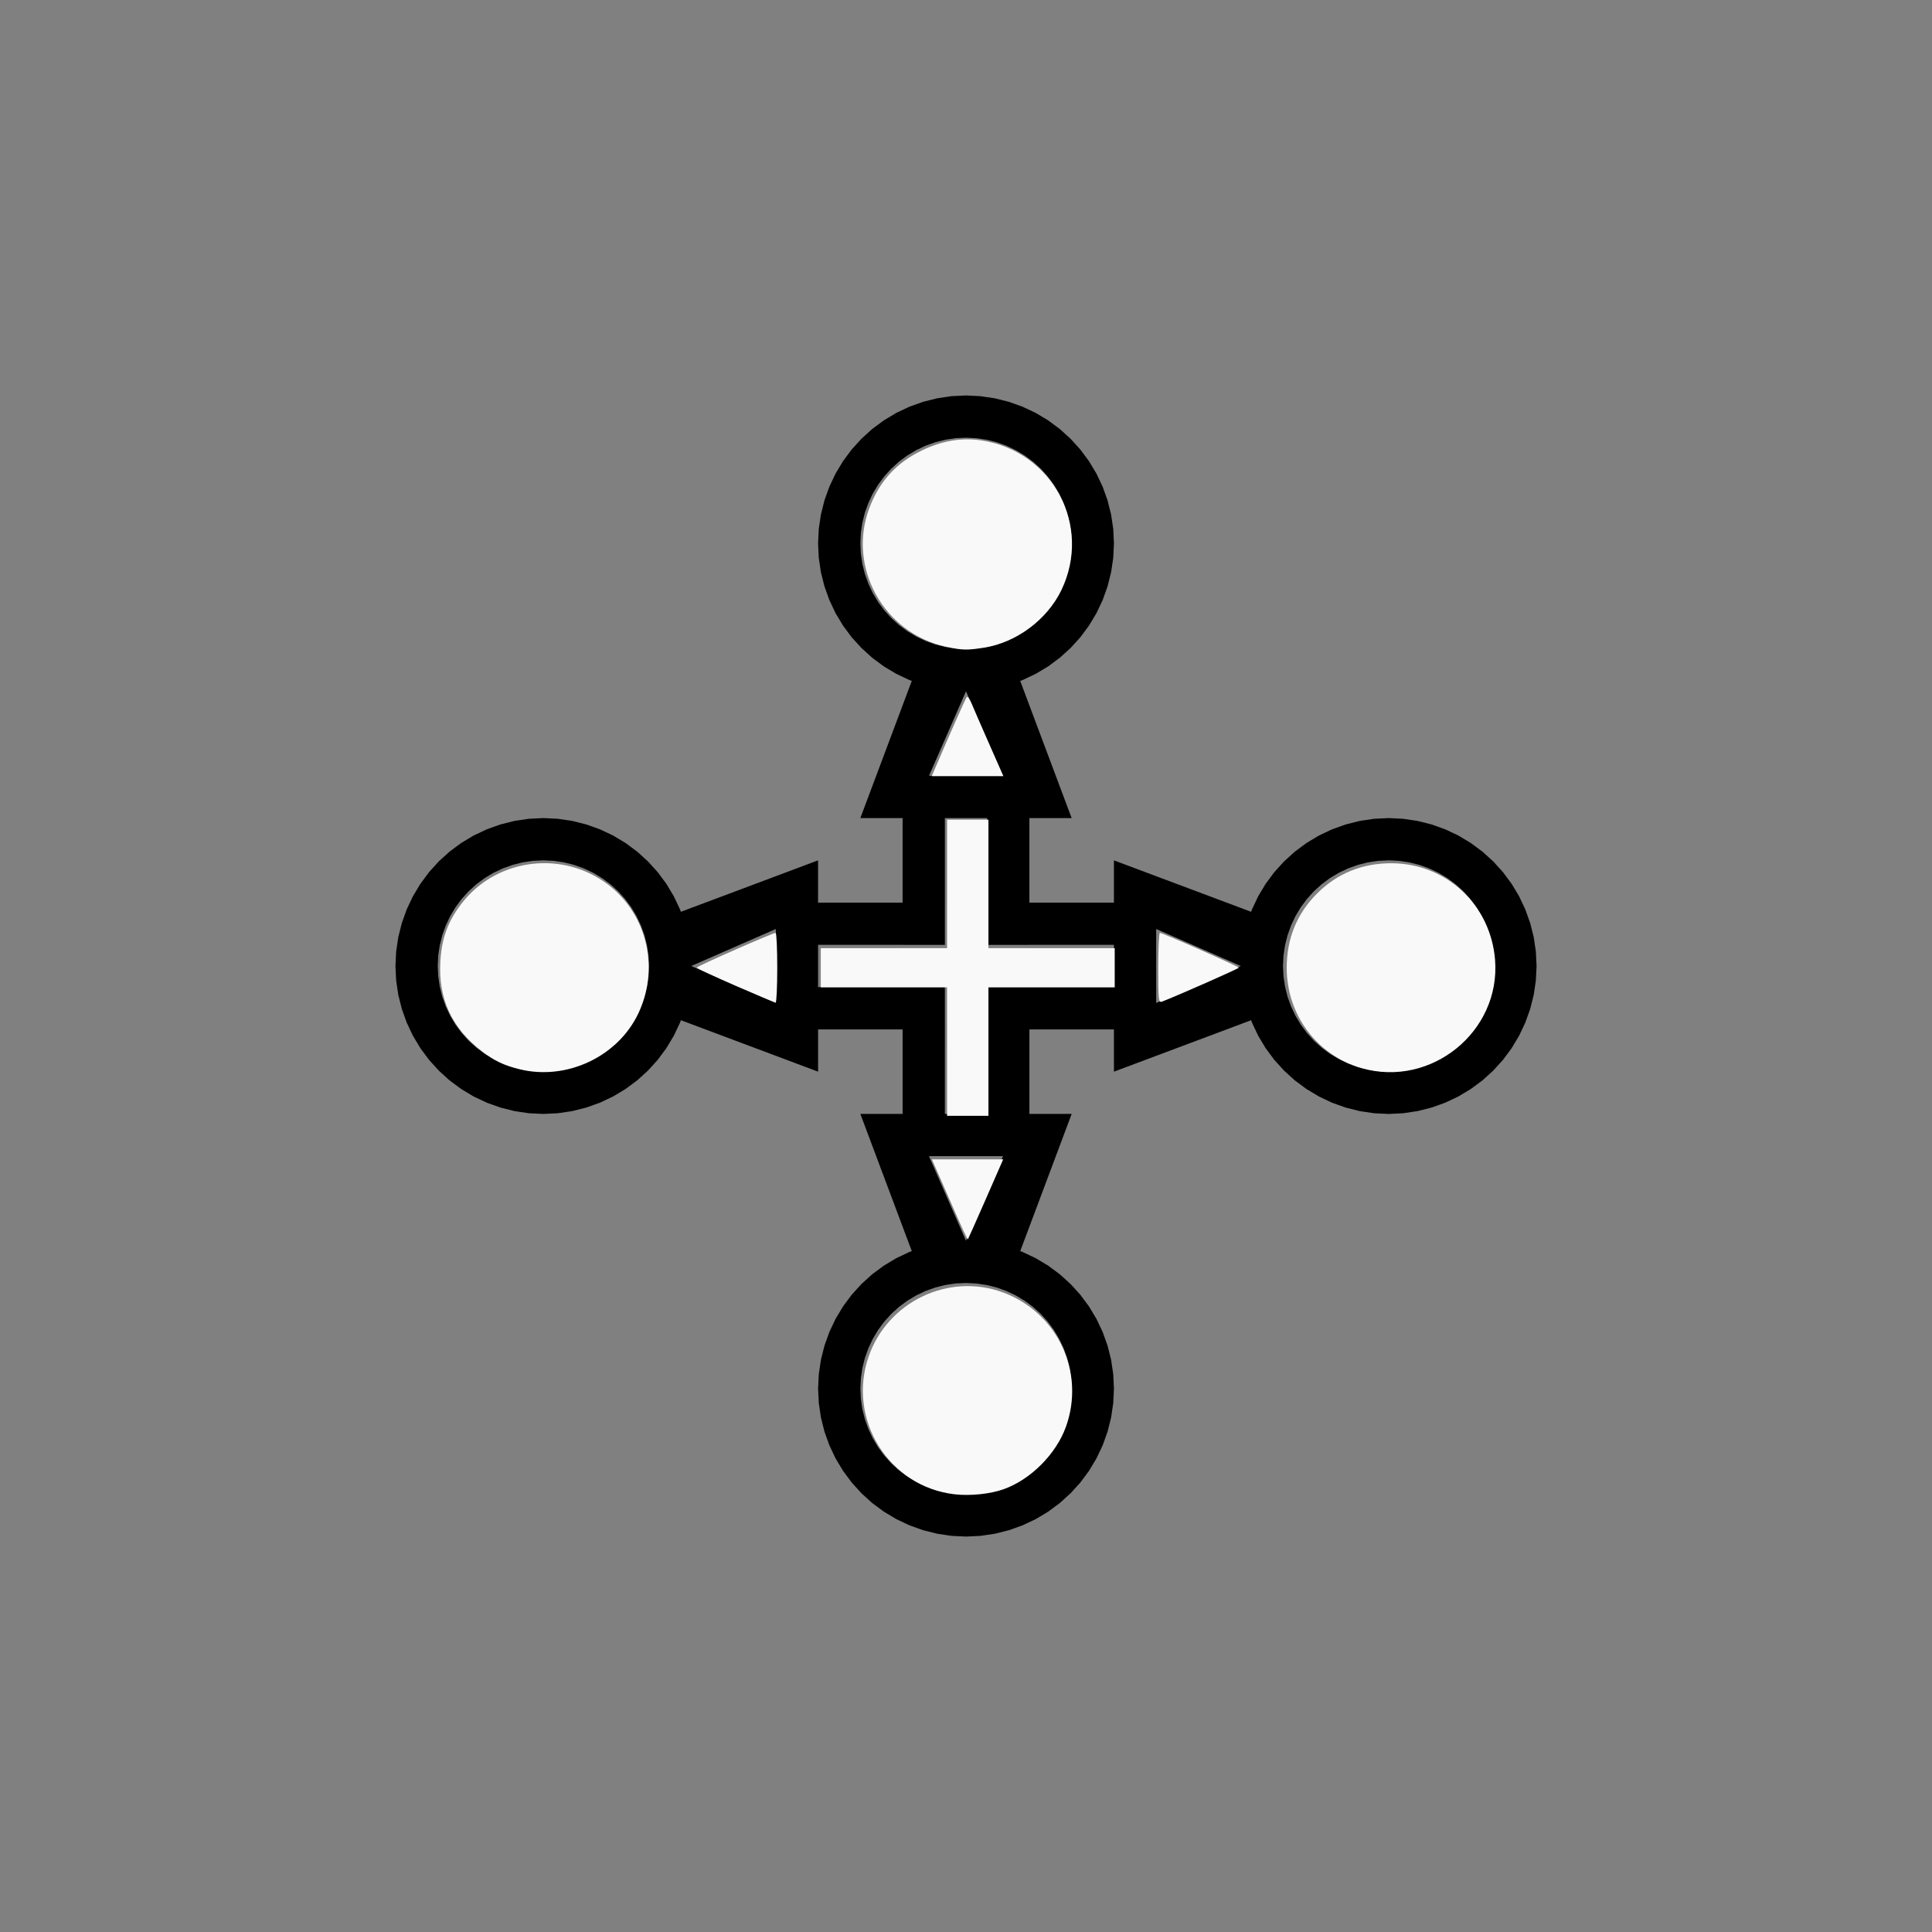 <?xml version="1.0" encoding="UTF-8" standalone="no"?>
<svg
   width="200mm"
   height="200mm"
   viewBox="-54.5 -39.5 200 200"
   version="1.1"
   id="svg1"
   sodipodi:docname="wsteward.svg"
   inkscape:version="1.3 (0e150ed6c4, 2023-07-21)"
   xmlns:inkscape="http://www.inkscape.org/namespaces/inkscape"
   xmlns:sodipodi="http://sodipodi.sourceforge.net/DTD/sodipodi-0.dtd"
   xmlns="http://www.w3.org/2000/svg"
   xmlns:svg="http://www.w3.org/2000/svg"
   xmlns:rdf="http://www.w3.org/1999/02/22-rdf-syntax-ns#"
   xmlns:cc="http://creativecommons.org/ns#"
   xmlns:dc="http://purl.org/dc/elements/1.1/">
  <rect x="-54.5" y="-39.5" width="200" height="200" fill="#808080" stroke="none"/>
  <defs
     id="defs1" />
  <sodipodi:namedview
     id="namedview1"
     pagecolor="#505050"
     bordercolor="#ffffff"
     borderopacity="1"
     inkscape:showpageshadow="0"
     inkscape:pageopacity="0"
     inkscape:pagecheckerboard="1"
     inkscape:deskcolor="#505050"
     inkscape:document-units="mm"
     showgrid="false"
     inkscape:zoom="1.1757908"
     inkscape:cx="378.46868"
     inkscape:cy="378.04343"
     inkscape:window-width="1838"
     inkscape:window-height="1057"
     inkscape:window-x="2234"
     inkscape:window-y="1637"
     inkscape:window-maximized="1"
     inkscape:current-layer="svg1" />
  <title
     id="title1">svgOutput</title>
  <desc
     id="desc1">made with tinkercad</desc>
  <path
     id="path1"
     d="m 45.5,1.437 -1.501,0.074 -1.487,0.22 -1.458,0.366 -0.637,0.228 -0.778,0.278 -1.358,0.642 -1.289,0.773 -1.207,0.895 -1.113,1.01 -0.481,0.53 -0.529,0.583 -0.413,0.557 -0.482,0.65 -0.773,1.289 -0.642,1.358 -0.506,1.415 -0.366,1.458 -0.22,1.487 -0.074,1.501 0.074,1.5 0.22,1.487 0.366,1.458 0.506,1.415 0.642,1.358 0.773,1.289 0.482,0.65 0.413,0.557 1.01,1.113 0.122,0.11 0.992,0.899 1.207,0.895 1.289,0.772 0.546,0.259 0.812,0.384 0.248,0.089 -0.009,0.024 -0.395,1.052 -3.282,8.753 -1.64,4.372 h 4.375 v 1.094 7.656 h -8.75 v -4.375 l -4.794,1.798 -8.331,3.124 -0.963,0.361 -0.113,0.043 -0.089,-0.248 -0.643,-1.358 -0.772,-1.289 -0.895,-1.207 -0.899,-0.992 -0.11,-0.122 -0.233,-0.212 -0.88,-0.798 -1.207,-0.895 -1.289,-0.773 -1.358,-0.642 -1.415,-0.506 -1.458,-0.366 -0.159,-0.024 -1.328,-0.197 -1.5,-0.074 -1.501,0.074 -1.487,0.22 -1.458,0.366 -1.415,0.506 -1.358,0.642 -1.289,0.773 -1.207,0.895 -0.879,0.798 -0.233,0.212 -0.681,0.751 -0.329,0.363 -0.895,1.207 -0.773,1.289 -0.642,1.358 -0.506,1.415 -0.366,1.458 -0.22,1.487 -0.074,1.501 0.074,1.5 0.22,1.487 0.078,0.31 0.288,1.148 0.506,1.415 0.642,1.358 0.773,1.289 0.895,1.207 0.329,0.363 0.681,0.751 1.113,1.01 1.207,0.895 1.289,0.773 0.546,0.258 0.812,0.384 0.561,0.2 0.854,0.305 0.105,0.026 1.352,0.34 1.487,0.221 1.501,0.073 1.5,-0.073 1.328,-0.197 0.159,-0.024 1.458,-0.366 1.415,-0.506 1.358,-0.643 1.289,-0.773 1.207,-0.895 0.282,-0.255 0.832,-0.754 0.11,-0.122 0.899,-0.992 0.895,-1.207 0.772,-1.289 0.643,-1.358 0.089,-0.248 0.024,0.009 0.165,0.061 0.314,0.118 0.484,0.182 0.09,0.034 8.752,3.282 4.373,1.64 v -4.375 h 1.094 7.656 v 8.75 h -4.375 l 4.375,11.667 0.547,1.458 0.109,0.289 0.156,0.415 0.097,0.259 0.043,0.113 -0.248,0.089 -0.703,0.332 -0.655,0.31 -1.289,0.773 -1.207,0.895 -0.062,0.056 -0.93,0.844 -0.122,0.11 -1.01,1.113 -0.413,0.557 -0.482,0.65 -0.773,1.289 -0.642,1.358 -0.506,1.415 -0.366,1.458 -0.22,1.487 -0.074,1.5 0.074,1.501 0.22,1.487 0.366,1.458 0.506,1.415 0.642,1.358 0.773,1.289 0.482,0.65 0.413,0.557 0.008,0.009 1.002,1.104 1.113,1.01 1.207,0.895 1.289,0.773 0.655,0.31 0.703,0.332 0.778,0.278 0.637,0.228 1.458,0.366 1.487,0.221 1.501,0.073 1.5,-0.073 0.586,-0.087 0.901,-0.133 1.458,-0.366 1.415,-0.506 0.703,-0.332 0.655,-0.31 1.289,-0.773 0.747,-0.554 0.46,-0.341 1.113,-1.01 1.01,-1.113 0.895,-1.207 0.773,-1.289 0.643,-1.358 0.506,-1.415 0.366,-1.458 0.064,-0.432 0.156,-1.054 0.073,-1.501 -0.073,-1.5 -0.221,-1.487 -0.366,-1.458 -0.06,-0.168 -0.445,-1.247 -0.643,-1.358 -0.773,-1.289 -0.895,-1.207 -1.01,-1.113 -0.122,-0.11 -0.93,-0.844 -0.062,-0.056 -1.207,-0.895 -1.289,-0.773 -0.655,-0.31 -0.703,-0.332 -0.248,-0.089 0.009,-0.024 0.061,-0.165 0.118,-0.313 0.182,-0.485 0.034,-0.09 0.547,-1.458 4.375,-11.667 h -4.375 v -1.094 -7.656 h 8.75 v 4.375 l 4.795,-1.798 8.33,-3.124 0.963,-0.361 0.113,-0.043 0.089,0.248 0.642,1.358 0.513,0.856 0.26,0.434 0.895,1.207 0.9,0.992 0.11,0.122 1.113,1.01 1.207,0.895 1.289,0.773 0.546,0.258 0.812,0.384 0.036,0.013 1.379,0.493 1.458,0.366 1.487,0.221 1.5,0.073 1.344,-0.066 0.156,-0.008 1.487,-0.221 1.458,-0.366 1.415,-0.506 1.358,-0.643 1.289,-0.773 0.005,-0.004 1.202,-0.891 1.113,-1.01 1.01,-1.113 0.895,-1.207 0.773,-1.289 0.642,-1.358 0.506,-1.415 0.288,-1.148 0.078,-0.31 0.221,-1.487 0.073,-1.5 -0.073,-1.501 -0.221,-1.487 -0.222,-0.884 -0.144,-0.574 -0.506,-1.415 -0.642,-1.358 -0.773,-1.289 -0.895,-1.207 -1.01,-1.113 -0.234,-0.212 -0.879,-0.798 -1.207,-0.895 -1.289,-0.773 -1.358,-0.642 -1.415,-0.506 -1.458,-0.366 -1.487,-0.22 -0.156,-0.008 -1.344,-0.066 -1.5,0.074 -1.487,0.22 -1.458,0.366 -1.415,0.506 -1.358,0.642 -1.289,0.773 -1.207,0.895 -0.879,0.798 -0.234,0.212 -0.11,0.122 -0.9,0.992 -0.895,1.207 -0.26,0.434 -0.513,0.856 -0.642,1.358 -0.089,0.248 -0.024,-0.009 -0.165,-0.062 -0.888,-0.333 -8.752,-3.282 -4.373,-1.64 v 4.375 h -1.094 -7.656 v -8.75 h 4.375 l -1.64,-4.372 -3.282,-8.753 -0.264,-0.704 -0.097,-0.259 -0.043,-0.113 0.248,-0.089 1.358,-0.643 1.289,-0.772 0.747,-0.554 0.46,-0.341 0.992,-0.899 0.122,-0.11 1.01,-1.113 0.895,-1.207 0.773,-1.289 0.643,-1.358 0.506,-1.415 0.102,-0.406 0.264,-1.052 0.221,-1.487 0.073,-1.5 -0.073,-1.501 -0.221,-1.487 -0.036,-0.142 -0.33,-1.316 -0.506,-1.415 -0.643,-1.358 -0.773,-1.289 -0.895,-1.207 -0.529,-0.583 -0.481,-0.53 -1.113,-1.01 -1.207,-0.895 -1.289,-0.773 -1.358,-0.642 -1.415,-0.506 -1.458,-0.366 -0.901,-0.133 -0.586,-0.087 z m 0,4.375 1.072,0.052 1.014,0.15 0.048,0.007 1.041,0.261 0.473,0.17 0.537,0.193 0.969,0.458 0.922,0.552 0.862,0.639 0.795,0.721 0.721,0.795 0.638,0.862 0.16,0.267 0.392,0.654 0.458,0.969 0.362,1.011 0.012,0.047 0.249,0.995 0.157,1.062 0.053,1.072 -0.053,1.072 -0.157,1.062 -0.261,1.041 -0.309,0.864 -0.053,0.147 -0.458,0.969 -0.392,0.654 -0.16,0.267 -0.638,0.862 -0.721,0.795 -0.795,0.721 -0.862,0.638 -0.922,0.552 -0.969,0.459 -1.011,0.363 -1.041,0.26 -0.048,0.007 -1.014,0.151 -1.072,0.052 -1.072,-0.052 -1.062,-0.158 -1.041,-0.26 -1.011,-0.363 -0.896,-0.424 -0.073,-0.035 -0.922,-0.552 -0.862,-0.638 -0.795,-0.721 -0.721,-0.795 -0.639,-0.862 -0.552,-0.922 -0.458,-0.969 -0.053,-0.147 -0.309,-0.864 -0.261,-1.041 -0.157,-1.062 -0.052,-1.072 0.052,-1.072 0.157,-1.062 0.249,-0.995 0.012,-0.047 0.362,-1.011 0.459,-0.969 0.552,-0.922 0.639,-0.862 0.721,-0.795 0.795,-0.721 0.862,-0.639 0.922,-0.552 0.969,-0.458 0.537,-0.193 0.473,-0.17 1.041,-0.261 1.062,-0.157 z m -0.001,26.25 h 0.001 9.03e-4 l 3.829,8.75 h -1.64 v 0.003 h -4.379 v -0.003 h -1.64 z m -2.188,13.125 h 4.379 v 8.75 h -0.003 v 4.373 h 0.003 v 0.002 h 4.372 v -0.002 h 8.75 v 4.379 h -8.75 v -0.003 h -4.372 v 0.003 h -0.003 v 4.372 h 0.003 v 8.75 h -4.379 v -8.75 h 0.002 v -4.372 h -0.002 v -0.003 h -4.373 v 0.003 h -8.75 v -4.379 h 8.75 v 0.002 h 4.373 v -0.002 h 0.002 v -4.373 h -0.002 z m -41.561,4.375 1.072,0.052 1.062,0.157 0.694,0.174 0.347,0.087 1.011,0.362 0.969,0.458 0.922,0.552 0.862,0.639 0.795,0.721 0.721,0.795 0.638,0.862 0.552,0.922 0.35,0.74 0.109,0.229 0.113,0.315 0.25,0.695 0.26,1.041 0.158,1.062 0.052,1.072 -0.052,1.072 -0.158,1.062 -0.26,1.041 -0.044,0.122 -0.319,0.889 -0.109,0.23 -0.35,0.74 -0.552,0.922 -0.638,0.862 -0.721,0.795 -0.795,0.721 -0.862,0.638 -0.922,0.552 -0.969,0.458 -1.006,0.361 -0.005,0.001 -0.347,0.087 -0.694,0.174 -1.062,0.157 -1.072,0.053 -1.072,-0.053 -1.062,-0.157 -1.041,-0.261 -1.011,-0.362 -0.154,-0.073 -0.816,-0.386 -0.922,-0.552 -0.862,-0.638 -0.795,-0.721 -0.721,-0.795 -0.639,-0.862 -0.552,-0.922 -0.458,-0.969 -0.319,-0.889 -0.043,-0.122 -0.261,-1.041 -0.157,-1.062 -0.052,-1.072 0.052,-1.072 0.157,-1.062 0.261,-1.041 0.249,-0.695 0.113,-0.315 0.458,-0.969 0.552,-0.922 0.639,-0.862 0.721,-0.795 0.795,-0.721 0.862,-0.639 0.922,-0.552 0.816,-0.386 0.154,-0.073 1.011,-0.362 1.041,-0.261 1.062,-0.157 z m 87.5,0 1.072,0.052 0.272,0.04 0.79,0.117 1.041,0.261 1.011,0.362 0.969,0.458 0.922,0.552 0.862,0.639 0.795,0.721 0.721,0.795 0.057,0.077 0.582,0.785 0.552,0.922 0.459,0.969 0.113,0.315 0.249,0.695 0.261,1.041 0.157,1.062 0.052,1.072 -0.052,1.072 -0.157,1.062 -0.261,1.041 -0.043,0.122 -0.319,0.889 -0.459,0.969 -0.552,0.922 -0.582,0.785 -0.057,0.077 -0.721,0.795 -0.795,0.721 -0.862,0.638 -0.922,0.552 -0.969,0.458 -1.011,0.362 -1.041,0.261 -0.79,0.117 -0.272,0.04 -1.072,0.053 -1.072,-0.053 -1.062,-0.157 -1.041,-0.261 -1.011,-0.362 -0.969,-0.458 -0.669,-0.401 -0.253,-0.151 -0.862,-0.638 -0.795,-0.721 -0.721,-0.795 -0.638,-0.862 -0.552,-0.922 -0.458,-0.969 -0.319,-0.889 -0.043,-0.122 -0.261,-1.041 -0.157,-1.062 -0.052,-1.072 0.052,-1.072 0.157,-1.062 0.261,-1.041 0.249,-0.695 0.113,-0.315 0.458,-0.969 0.552,-0.922 0.638,-0.862 0.721,-0.795 0.795,-0.721 0.862,-0.639 0.253,-0.151 0.669,-0.401 0.969,-0.458 1.011,-0.362 1.041,-0.261 1.062,-0.157 z m -63.437,7.108 v 1.64 h 0.002 v 4.379 h -0.002 v 1.64 L 17.062,60.501 v -9.03e-4 -0.001 z m 39.375,0 8.75,3.828 v 0.001 9.03e-4 l -8.75,3.829 v -1.64 h -0.002 v -4.379 h 0.002 z M 43.311,80.186 h 4.379 v 0.002 h 1.64 l -3.829,8.75 h -9.03e-4 -0.001 l -3.828,-8.75 h 1.64 z m 2.189,13.127 1.072,0.052 1.014,0.15 0.048,0.007 1.041,0.261 1.011,0.362 0.969,0.458 0.922,0.552 0.486,0.36 0.376,0.279 0.795,0.721 0.721,0.795 0.638,0.862 0.16,0.267 0.392,0.654 0.257,0.543 0.202,0.427 0.362,1.011 0.261,1.041 0.157,1.062 0.053,1.072 -0.053,1.072 -0.157,1.062 -0.105,0.421 -0.156,0.62 -0.362,1.011 -0.458,0.969 -0.392,0.654 -0.16,0.267 -0.638,0.862 -0.721,0.795 -0.795,0.721 -0.376,0.279 -0.486,0.36 -0.922,0.552 -0.969,0.459 -1.011,0.362 -1.041,0.261 -0.048,0.007 -1.014,0.15 -1.072,0.052 -1.072,-0.052 -1.062,-0.157 -1.041,-0.261 -1.011,-0.362 -0.896,-0.424 -0.073,-0.035 -0.922,-0.552 -0.486,-0.36 -0.376,-0.279 -0.795,-0.721 -0.721,-0.795 -0.639,-0.862 -0.552,-0.922 -0.458,-0.969 -0.362,-1.011 -0.156,-0.62 -0.105,-0.421 -0.157,-1.062 -0.052,-1.072 0.052,-1.072 0.157,-1.062 0.261,-1.041 0.362,-1.011 0.202,-0.427 0.257,-0.543 0.552,-0.922 0.639,-0.862 0.721,-0.795 0.795,-0.721 0.376,-0.279 0.486,-0.36 0.922,-0.552 0.073,-0.035 0.896,-0.424 1.011,-0.362 1.041,-0.261 1.062,-0.157 z"
     style="stroke-width:0.875" />
  <path
     style="fill:#f9f9f9;stroke-width:0.852;stroke-opacity:0"
     d="m 369.463,252.61 c -24.183,-5.262 -38.457,-30.911 -29.968,-53.851 3.915,-10.581 10.498,-17.875 20.519,-22.738 8.054,-3.908 15.8,-5.186 23.736,-3.914 27.56,4.416 42.897,33.415 30.884,58.392 -5.559,11.558 -17.612,20.533 -30.212,22.498 -6.846,1.068 -8.467,1.026 -14.959,-0.387 z"
     id="path2"
     transform="matrix(0.265,0,0,0.265,-54.5,-39.5)" />
  <path
     style="fill:#f9f9f9;stroke-width:0.852;stroke-opacity:0"
     d="m 202.842,417.656 c -6.117,-1.534 -9.623,-3.214 -14.537,-6.965 -11.804,-9.011 -17.16,-20.59 -16.281,-35.199 0.54,-8.979 2.888,-15.413 8.151,-22.344 13.031,-17.158 37.658,-21.07 55.614,-8.835 16.446,11.206 22.236,32.967 13.666,51.363 -7.952,17.072 -28.171,26.605 -46.614,21.98 z"
     id="path3"
     transform="matrix(0.265,0,0,0.265,-54.5,-39.5)" />
  <path
     style="fill:#f9f9f9;stroke-width:0.852;stroke-opacity:0"
     d="m 372.94,583.736 c -25.627,-2.921 -42.086,-29.198 -33.649,-53.72 7.416,-21.555 31.319,-32.983 52.552,-25.125 21.307,7.886 32.216,31.232 24.536,52.512 -3.844,10.653 -13.786,20.602 -24.338,24.356 -5.235,1.862 -13.027,2.669 -19.1,1.976 z"
     id="path4"
     transform="matrix(0.265,0,0,0.265,-54.5,-39.5)" />
  <path
     style="fill:#f9f9f9;stroke-width:0.852;stroke-opacity:0"
     d="m 531.917,417.266 c -17.408,-4.984 -29.277,-20.86 -29.277,-39.158 0,-11.441 3.969,-21.18 11.839,-29.05 7.854,-7.854 17.61,-11.839 28.985,-11.839 21.487,0 38.927,16.266 40.579,37.847 2.14,27.956 -25.036,49.956 -52.126,42.199 z"
     id="path5"
     transform="matrix(0.265,0,0,0.265,-54.5,-39.5)" />
  <path
     style="fill:#f9f9f9;stroke-width:0.852;stroke-opacity:0"
     d="m 369.964,410.787 v -25.09 h -24.664 -24.664 v -7.654 -7.654 h 24.664 24.664 v -25.09 -25.09 h 8.08 8.08 v 25.09 25.09 h 24.664 24.664 v 7.654 7.654 H 410.787 386.123 v 25.09 25.09 h -8.08 -8.08 z"
     id="path6"
     transform="matrix(0.265,0,0,0.265,-54.5,-39.5)" />
  <path
     style="fill:#f9f9f9;stroke-width:0.852;stroke-opacity:0"
     d="m 365.166,300.436 c 5.742,-13.462 11.996,-27.555 12.48,-28.122 0.326,-0.381 1.187,0.767 1.913,2.551 0.726,1.785 3.812,8.89 6.859,15.79 l 5.539,12.545 h -13.985 -13.985 z"
     id="path7"
     transform="matrix(0.265,0,0,0.265,-54.5,-39.5)" />
  <path
     style="fill:#f9f9f9;stroke-width:0.852;stroke-opacity:0"
     d="m 452.461,378.134 c 0,-7.534 0.287,-13.702 0.638,-13.706 1.058,-0.011 30.832,13.133 30.815,13.603 -0.013,0.35 -24.057,10.967 -29.964,13.231 -1.379,0.529 -1.488,-0.432 -1.488,-13.128 z"
     id="path8"
     transform="matrix(0.265,0,0,0.265,-54.5,-39.5)" />
  <path
     style="fill:#f9f9f9;stroke-width:0.852;stroke-opacity:0"
     d="m 373.01,473.31 c -2.667,-6.098 -5.778,-13.188 -6.914,-15.755 l -2.065,-4.668 h 13.929 13.929 l -6.794,15.521 c -3.737,8.537 -6.894,15.627 -7.015,15.755 -0.121,0.129 -2.403,-4.755 -5.07,-10.853 z"
     id="path9"
     transform="matrix(0.265,0,0,0.265,-54.5,-39.5)" />
  <path
     style="fill:#f9f9f9;stroke-width:0.852;stroke-opacity:0"
     d="m 287.267,385.038 c -8.296,-3.613 -15.089,-6.786 -15.096,-7.051 -0.014,-0.501 29.696,-13.573 30.817,-13.559 0.351,0.004 0.638,6.131 0.638,13.616 0,7.484 -0.287,13.598 -0.638,13.586 -0.351,-0.012 -7.425,-2.978 -15.721,-6.591 z"
     id="path10"
     transform="matrix(0.265,0,0,0.265,-54.5,-39.5)" />
</svg>
